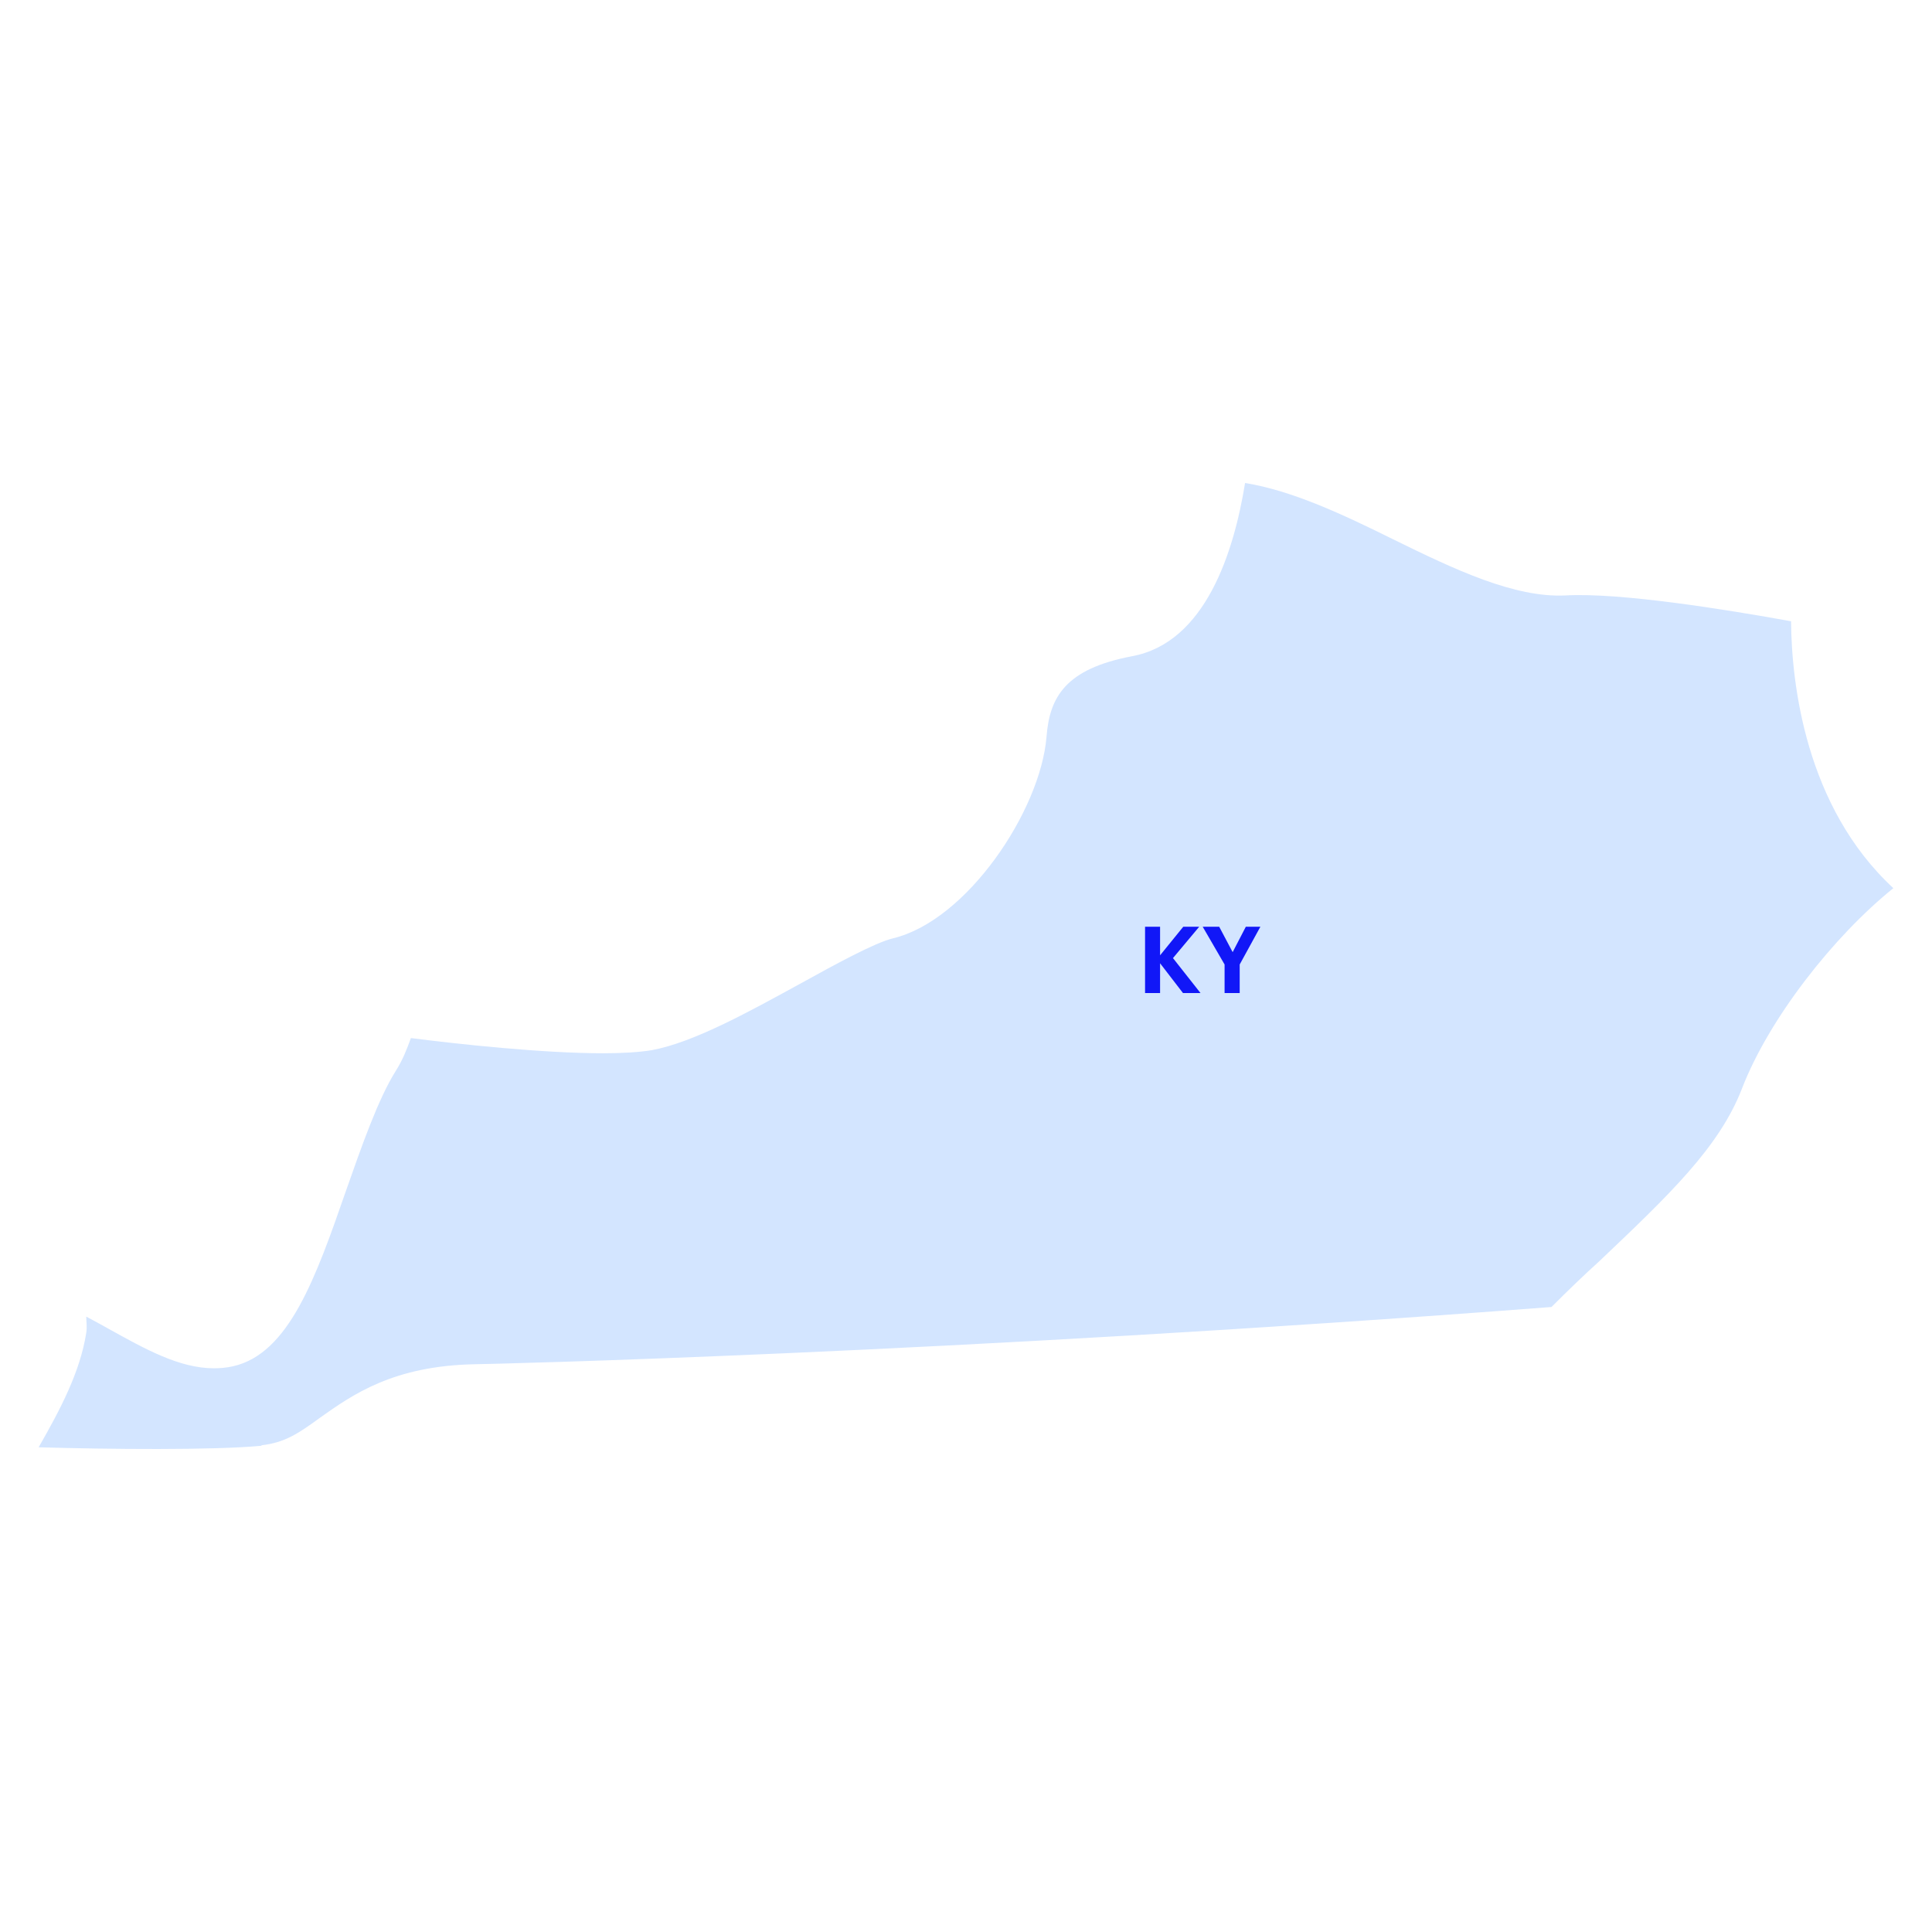 <svg width="500" height="500" viewBox="0 0 500 500" fill="none" xmlns="http://www.w3.org/2000/svg">
<path d="M67.673 374.032C73.703 373.377 77.373 370.887 82.747 366.955C91.267 360.925 101.753 353.454 122.987 353.061C125.609 353.061 243.971 350.309 401.524 338.25C405.718 334.056 409.913 329.993 413.845 326.454C431.933 309.284 444.91 296.963 450.808 281.759C457.755 263.672 474.533 242.307 490 229.856C467.193 208.754 463.654 176.773 463.523 160.782C446.876 157.767 419.35 153.311 405.194 154.097C391.955 154.753 376.488 147.413 360.497 139.549C347.52 133.126 334.413 126.966 322.223 125C319.339 142.825 311.999 166.287 292.993 169.826C275.691 173.103 271.628 180.442 270.841 190.666C269.268 209.802 250.262 238.244 231.125 242.832C226.275 244.011 216.051 249.647 207.007 254.628C193.375 262.099 179.35 269.832 168.602 271.798C165.325 272.322 160.999 272.584 156.15 272.584C140.421 272.584 118.662 270.225 106.341 268.652C105.292 271.536 104.244 274.288 102.409 277.172C97.821 284.512 93.626 296.57 89.563 308.104C81.698 330.779 74.751 350.309 60.333 353.586C58.629 353.979 56.925 354.11 55.352 354.11C46.439 354.11 37.526 349.129 28.088 343.886C26.253 342.838 24.287 341.789 22.321 340.741C22.321 342.182 22.583 343.231 22.321 344.935C20.748 355.027 15.636 364.726 10 374.557C28.088 375.081 55.221 375.343 67.673 374.163V374.032Z" fill="#D3E5FF"/>
<path d="M296.34 257V239.84H300.228V247.232L306.228 239.84H310.356L303.564 247.952L310.692 257H306.156L300.228 249.296V257H296.34ZM316.921 257V249.608L311.257 239.84H315.529L319.009 246.416L322.417 239.84H326.185L320.833 249.608V257H316.921Z" fill="#1117F7"/>
</svg>
